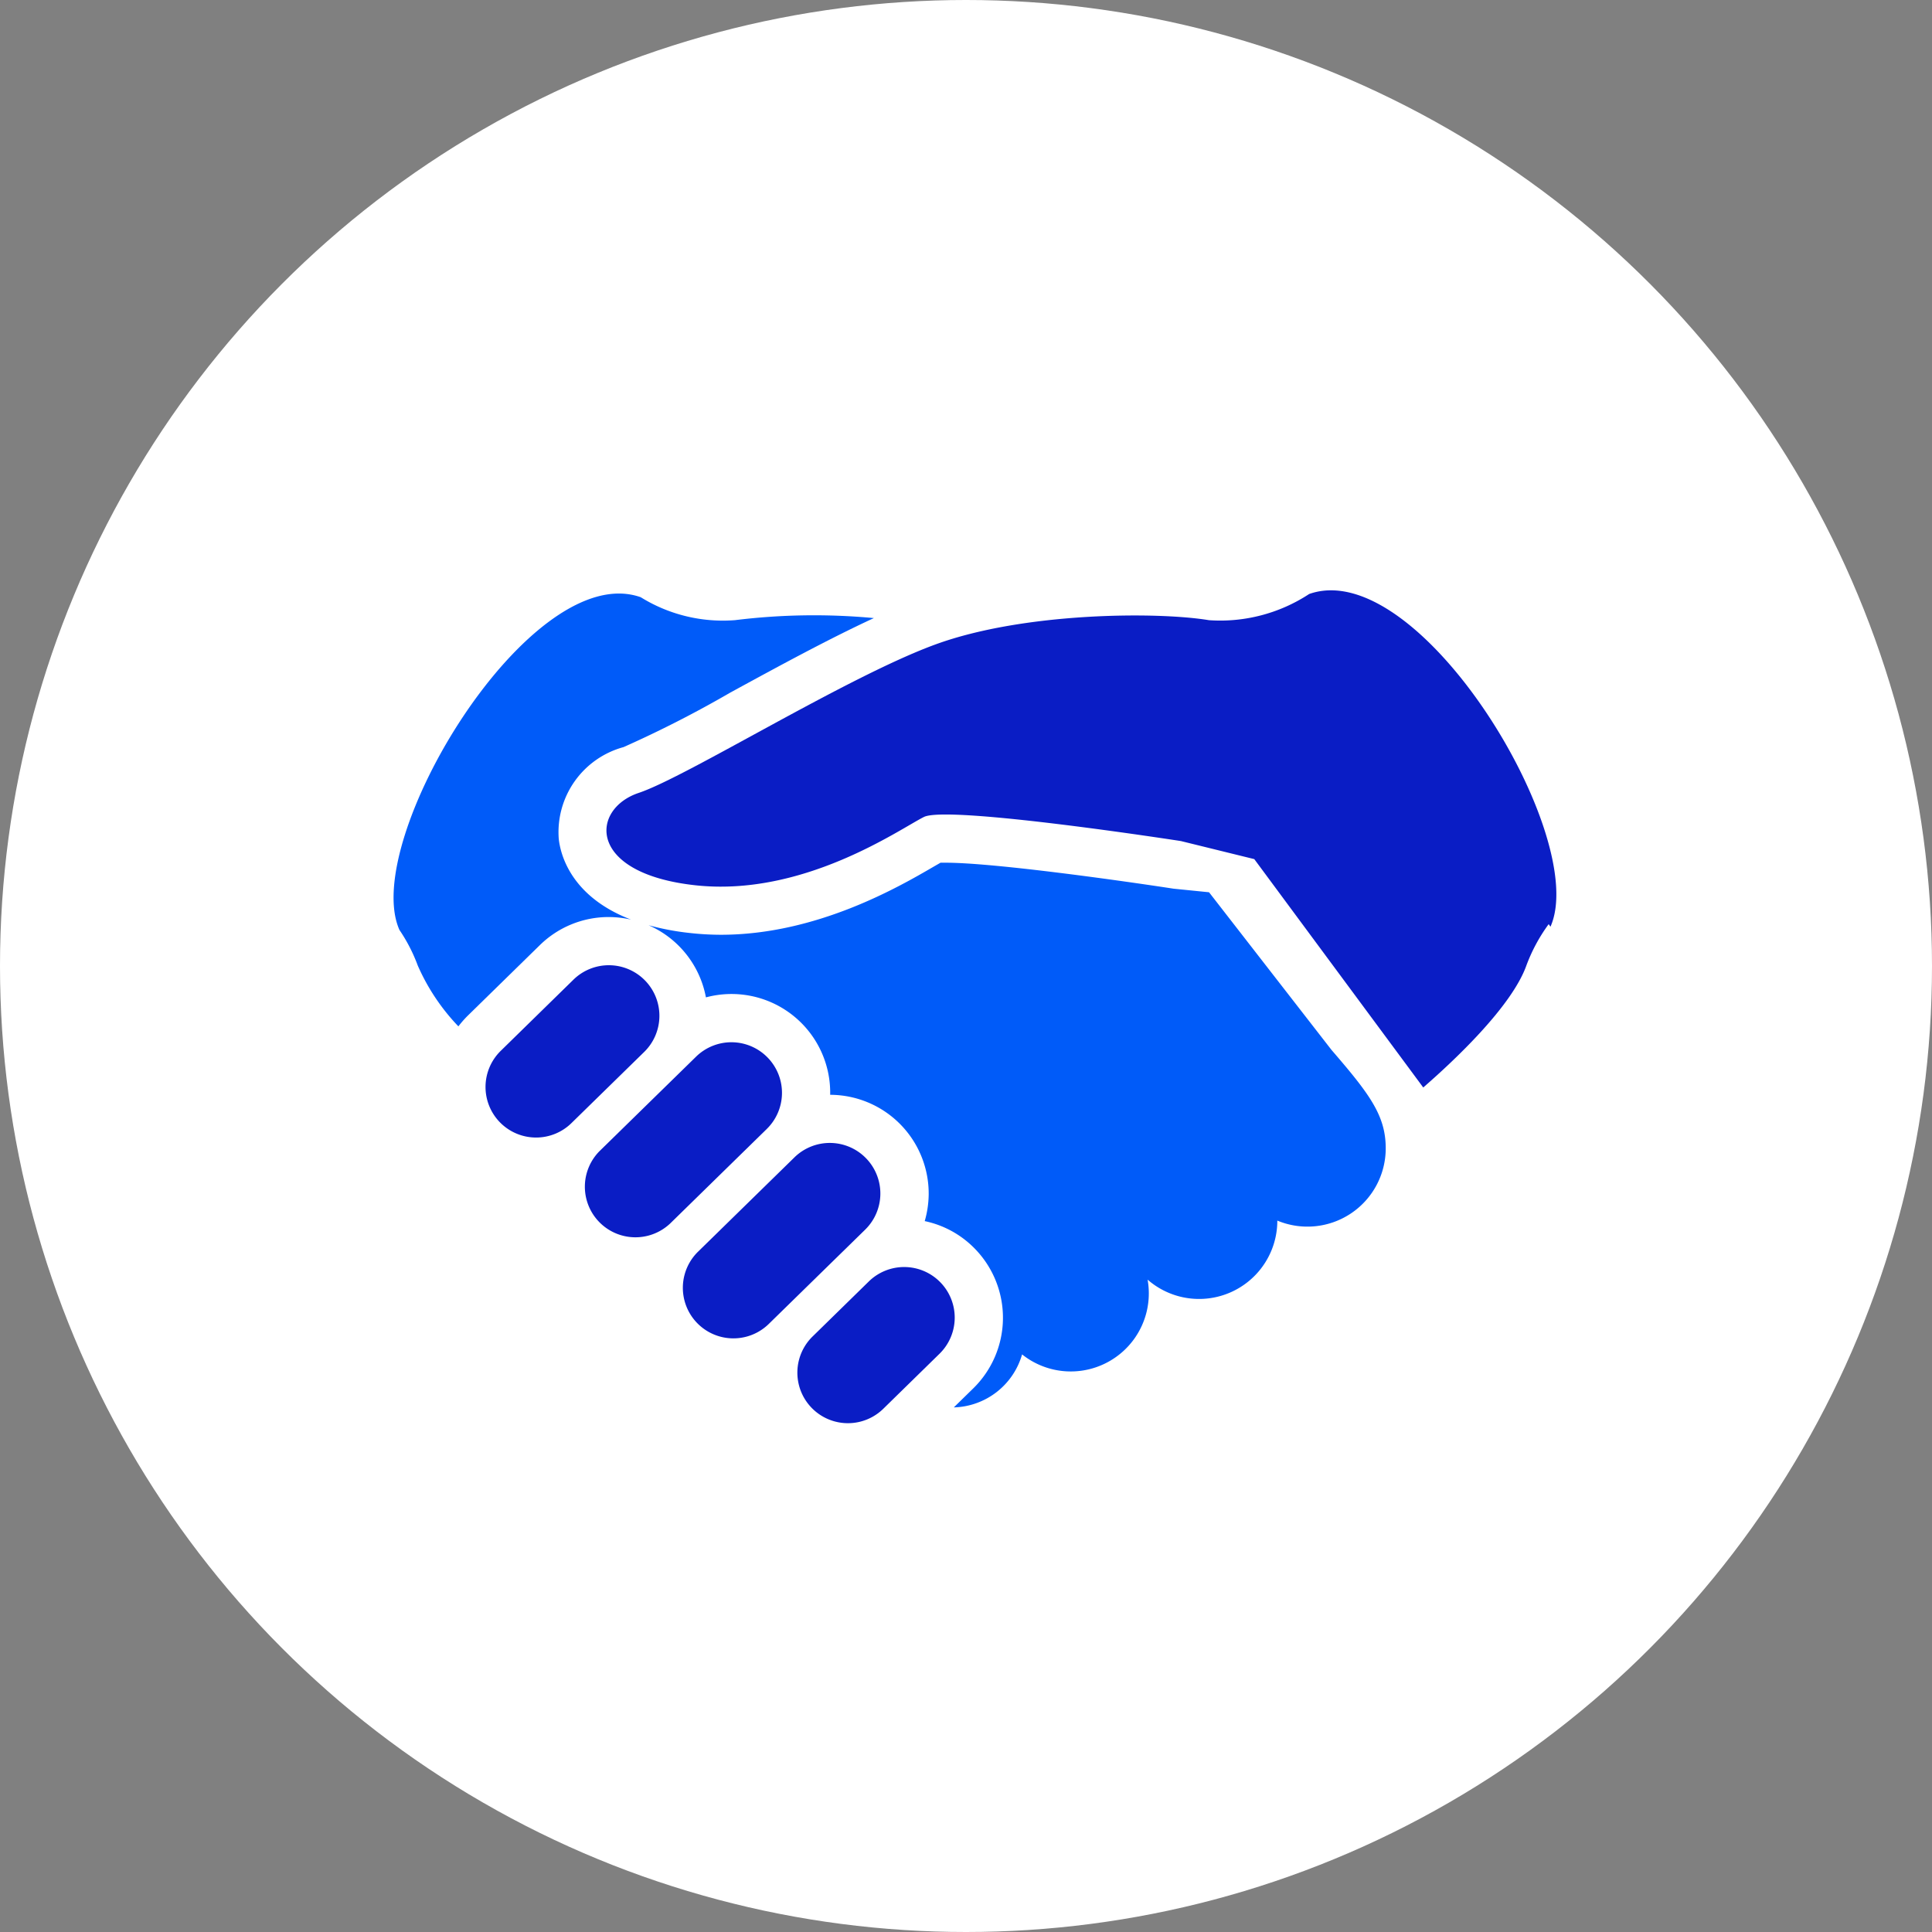 <svg xmlns="http://www.w3.org/2000/svg" width="108" height="108"><rect width="100%" height="100%" fill="#808080" stroke="none"/><g data-name="グループ 20878" transform="translate(-577 -1391)"><circle data-name="楕円形 67" cx="54" cy="54" r="54" transform="translate(577 1391)" fill="#fff"/><path data-name="パス 86045" d="M650.183 1424.205a9.061 9.061 0 01-5.6 1.464c-2.887-.48-10.327-.449-15.266 1.347s-13.918 7.407-16.611 8.307-2.919 4.49 3.142 5.162 11.449-3.143 12.8-3.816 14.367 1.347 14.367 1.347l4.1 1.009 9.445 12.766c1.657-1.44 4.935-4.495 5.765-6.817a9.492 9.492 0 011.247-2.314l.1.143c2.222-4.968-7.311-20.779-13.489-18.598z" fill="#0a1dc5"/><path data-name="パス 86046" d="M644.586 1440.878l-1.985-.2c-2.6-.4-9.969-1.452-12.735-1.452h-.29l-.365.21c-1.963 1.143-6.558 3.818-11.911 3.818a15.834 15.834 0 01-1.746-.1 14.537 14.537 0 01-2.3-.434 5.506 5.506 0 013.208 4.034 5.516 5.516 0 016.946 5.402v.044a5.522 5.522 0 015.506 5.58 5.6 5.6 0 01-.221 1.481 5.471 5.471 0 012.8 1.54 5.527 5.527 0 01-.084 7.807l-1.09 1.066h.016a4.086 4.086 0 003.8-2.962 4.363 4.363 0 007.016-4.18 4.374 4.374 0 007.252-3.3 4.376 4.376 0 006.06-4.04c0-1.836-.9-3.031-3.031-5.5z" fill="#005bf9"/><path data-name="パス 86047" d="M613.056 1445.808a2.827 2.827 0 00-4-.044l-4.039 3.954a2.826 2.826 0 103.953 4.039l4.04-3.952a2.826 2.826 0 00.046-3.997z" fill="#0a1dc5"/><path data-name="パス 86048" d="M619.908 1450.115a2.824 2.824 0 00-4-.044l-5.387 5.27a2.827 2.827 0 003.955 4.04l5.386-5.27a2.825 2.825 0 00.046-3.996z" fill="#0a1dc5"/><path data-name="パス 86049" d="M625.408 1455.743a2.825 2.825 0 00-4-.044l-5.387 5.271a2.826 2.826 0 103.954 4.039l5.387-5.27a2.826 2.826 0 00.046-3.996z" fill="#0a1dc5"/><path data-name="パス 86050" d="M629.565 1462.68a2.825 2.825 0 00-4-.044l-3.142 3.075a2.826 2.826 0 003.954 4.04l3.142-3.075a2.827 2.827 0 00.046-3.996z" fill="#0a1dc5"/><path data-name="パス 86051" d="M611.035 1442.263a5.613 5.613 0 011.244.145c-3.394-1.3-3.956-3.682-4.045-4.522a4.928 4.928 0 013.622-5.122 62.855 62.855 0 005.959-3.043c2.632-1.436 5.522-3.011 8.036-4.17a36.017 36.017 0 00-7.764.116 8.713 8.713 0 01-5.27-1.282c-6.178-2.18-15.71 13.63-13.487 18.601a9.174 9.174 0 011.023 1.988 11.676 11.676 0 002.271 3.4 5.923 5.923 0 01.512-.585l4.039-3.953a5.494 5.494 0 013.86-1.573z" fill="#005bf9"/></g></svg>